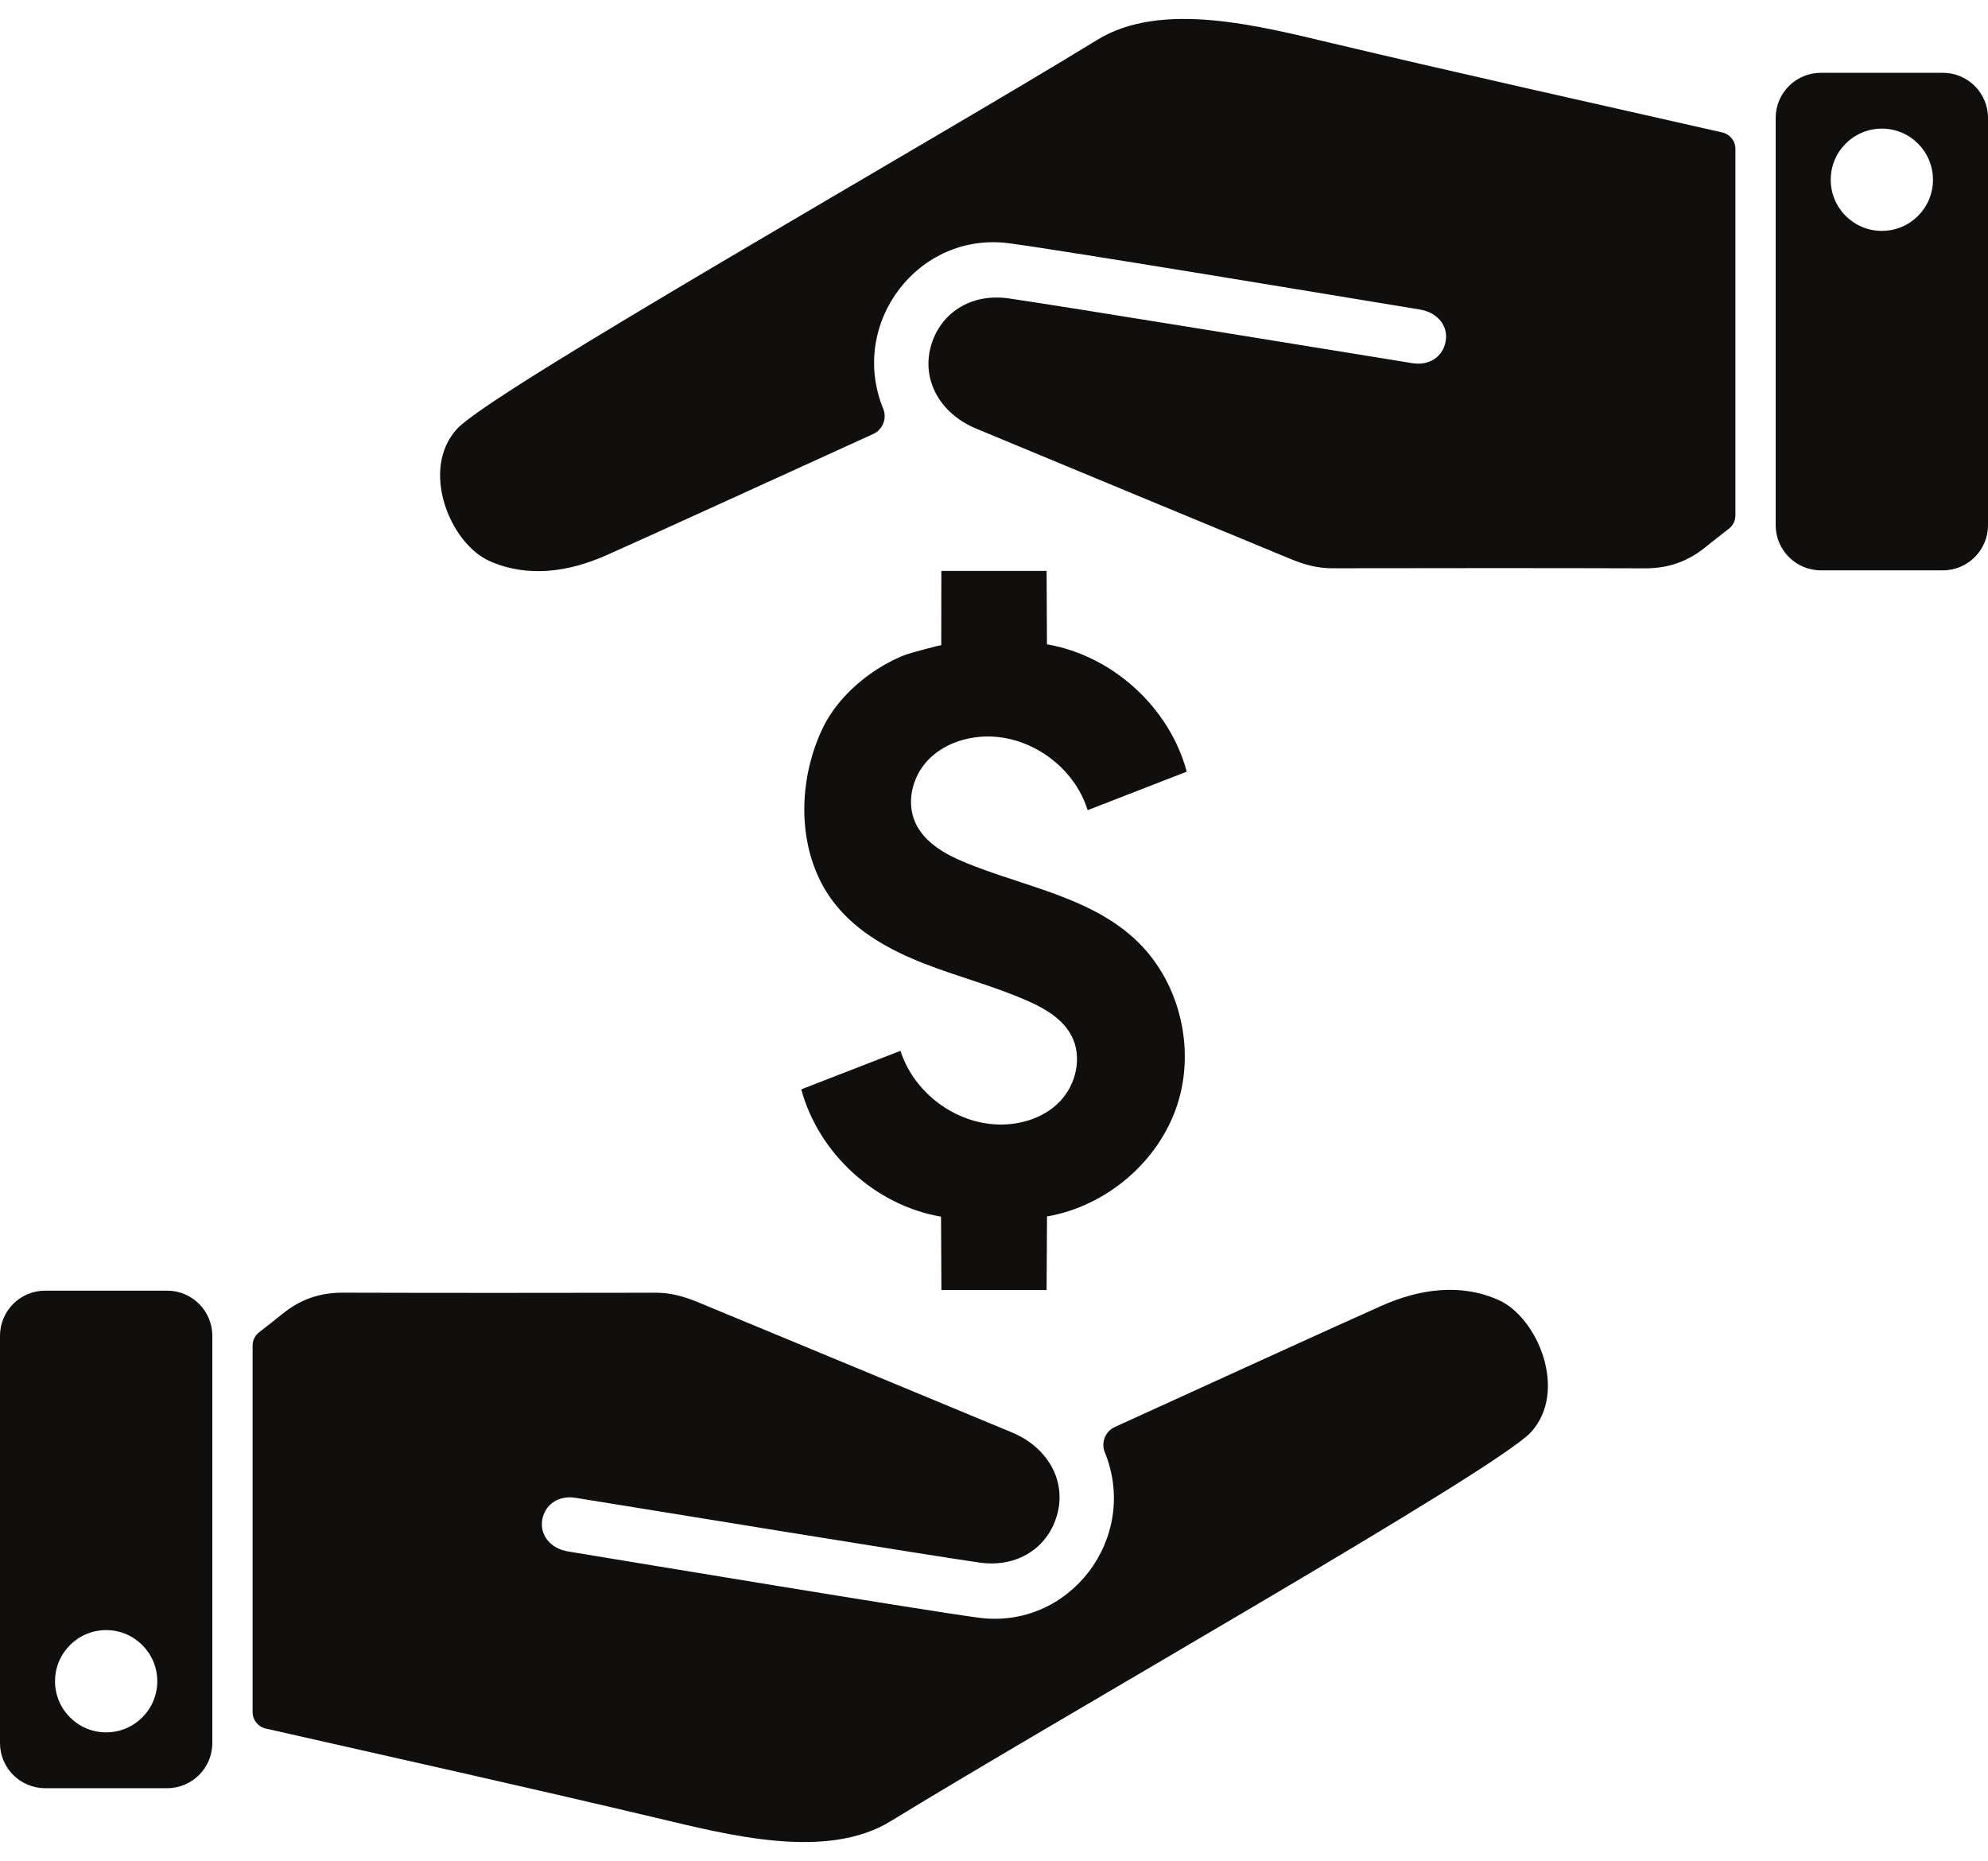 <?xml version="1.0" encoding="UTF-8"?>
<!DOCTYPE svg PUBLIC '-//W3C//DTD SVG 1.0//EN'
          'http://www.w3.org/TR/2001/REC-SVG-20010904/DTD/svg10.dtd'>
<svg height="140.4" preserveAspectRatio="xMidYMid meet" version="1.0" viewBox="25.0 29.8 150.0 140.4" width="150.0" xmlns="http://www.w3.org/2000/svg" xmlns:xlink="http://www.w3.org/1999/xlink" zoomAndPan="magnify"
><g fill="#100f0d" id="change1_1"
  ><path d="M 138.066 127.875 C 135.172 126.59 132.094 127.051 129.25 128.309 C 126.387 129.574 114.332 135.082 109.117 137.457 C 108.395 137.785 108.062 138.629 108.359 139.367 C 108.363 139.371 108.363 139.375 108.367 139.379 C 110.977 145.82 105.711 152.766 98.832 151.844 C 94.312 151.234 73.684 147.805 67.867 146.848 C 66.531 146.633 65.707 145.605 65.918 144.438 C 66.133 143.273 67.168 142.598 68.434 142.801 C 74.508 143.781 94.805 147.098 98.891 147.684 C 101.75 148.098 104.09 146.578 104.777 144.027 C 105.453 141.512 104.07 138.996 101.344 137.863 C 93.449 134.582 85.547 131.309 77.645 128.035 C 76.648 127.625 75.625 127.328 74.523 127.328 C 66.637 127.34 58.754 127.348 50.867 127.324 C 49.148 127.316 47.672 127.828 46.344 128.898 C 45.754 129.375 45.156 129.844 44.555 130.309 C 44.242 130.547 44.059 130.918 44.059 131.312 L 44.059 158.969 C 44.059 159.562 44.469 160.078 45.047 160.207 C 54.867 162.43 64.695 164.617 74.488 166.938 C 79.934 168.227 87.34 170.188 92.207 167.195 C 104.969 159.367 137.902 140.703 140.516 137.848 C 143.328 134.773 141.043 129.199 138.066 127.875"
    /><path d="M 33.008 160.496 C 30.879 160.496 29.152 158.77 29.152 156.637 C 29.152 154.508 30.879 152.781 33.008 152.781 C 35.141 152.781 36.867 154.508 36.867 156.637 C 36.867 158.77 35.141 160.496 33.008 160.496 Z M 37.613 127.172 L 28.406 127.172 C 26.523 127.172 25 128.699 25 130.578 L 25 161.301 C 25 163.184 26.523 164.707 28.406 164.707 L 37.613 164.707 C 39.492 164.707 41.02 163.184 41.02 161.301 L 41.02 130.578 C 41.02 128.699 39.492 127.172 37.613 127.172"
    /><path d="M 154.953 39.793 C 145.133 37.57 135.305 35.383 125.512 33.062 C 120.062 31.773 112.66 29.812 107.793 32.805 C 95.031 40.633 62.098 59.297 59.484 62.152 C 56.672 65.227 58.957 70.801 61.934 72.125 C 64.828 73.41 67.906 72.949 70.75 71.691 C 73.613 70.426 85.668 64.918 90.883 62.543 C 91.605 62.215 91.941 61.371 91.641 60.633 C 91.637 60.629 91.637 60.625 91.633 60.621 C 89.023 54.18 94.289 47.234 101.168 48.156 C 105.688 48.766 126.316 52.195 132.133 53.152 C 133.469 53.367 134.293 54.395 134.078 55.562 C 133.867 56.727 132.832 57.402 131.566 57.199 C 125.492 56.219 105.195 52.902 101.109 52.312 C 98.25 51.902 95.91 53.422 95.223 55.973 C 94.547 58.488 95.93 61.004 98.656 62.137 C 106.551 65.422 114.453 68.691 122.355 71.961 C 123.352 72.375 124.375 72.672 125.477 72.672 C 133.363 72.66 141.246 72.652 149.133 72.676 C 150.852 72.684 152.324 72.172 153.656 71.102 C 154.246 70.625 154.844 70.156 155.445 69.691 C 155.758 69.453 155.941 69.082 155.941 68.688 L 155.941 41.031 C 155.941 40.438 155.531 39.922 154.953 39.793"
    /><path d="M 166.992 47.219 C 164.859 47.219 163.133 45.492 163.133 43.363 C 163.133 41.23 164.859 39.504 166.992 39.504 C 169.121 39.504 170.848 41.23 170.848 43.363 C 170.848 45.492 169.121 47.219 166.992 47.219 Z M 171.594 35.293 L 162.387 35.293 C 160.508 35.293 158.98 36.816 158.98 38.699 L 158.98 69.422 C 158.98 71.301 160.508 72.828 162.387 72.828 L 171.594 72.828 C 173.477 72.828 175 71.301 175 69.422 L 175 38.699 C 175 36.816 173.477 35.293 171.594 35.293"
    /><path d="M 99.969 114.617 C 96.812 114.383 93.91 112.094 92.941 109.078 C 90.449 110.047 87.953 111.016 85.457 111.984 C 86.766 116.832 91.055 120.742 96.004 121.59 C 96.012 123.434 96.023 125.281 96.031 127.125 C 98.676 127.125 101.324 127.125 103.969 127.125 C 103.98 125.273 103.988 123.422 104 121.574 C 108.484 120.797 112.449 117.434 113.844 113.102 C 115.238 108.77 113.945 103.668 110.582 100.602 C 109.992 100.062 109.359 99.59 108.695 99.176 C 105.48 97.16 101.504 96.371 97.93 94.914 C 96.355 94.273 94.727 93.379 94.047 91.824 C 93.375 90.289 93.844 88.395 94.992 87.176 C 96.137 85.953 97.855 85.367 99.531 85.363 C 102.871 85.359 106.082 87.727 107.066 90.922 C 109.559 89.953 112.051 88.984 114.543 88.016 C 113.238 83.164 108.945 79.258 103.996 78.41 C 103.988 76.562 103.977 74.719 103.969 72.871 C 101.32 72.871 98.676 72.871 96.027 72.871 C 96.023 74.746 96.02 76.613 96.02 78.484 C 96.02 78.426 93.566 79.102 93.352 79.184 C 92.457 79.531 91.605 79.988 90.816 80.535 C 89.305 81.582 87.926 83 87.113 84.66 C 85.461 88.043 85.148 92.332 86.684 95.805 C 87.035 96.602 87.484 97.352 88.031 98.031 C 89.73 100.164 92.223 101.52 94.766 102.508 C 97.305 103.5 99.965 104.184 102.465 105.277 C 103.805 105.863 105.164 106.641 105.844 107.934 C 106.684 109.535 106.207 111.633 104.941 112.926 C 103.68 114.219 101.773 114.754 99.969 114.617"
  /></g
></svg
>
